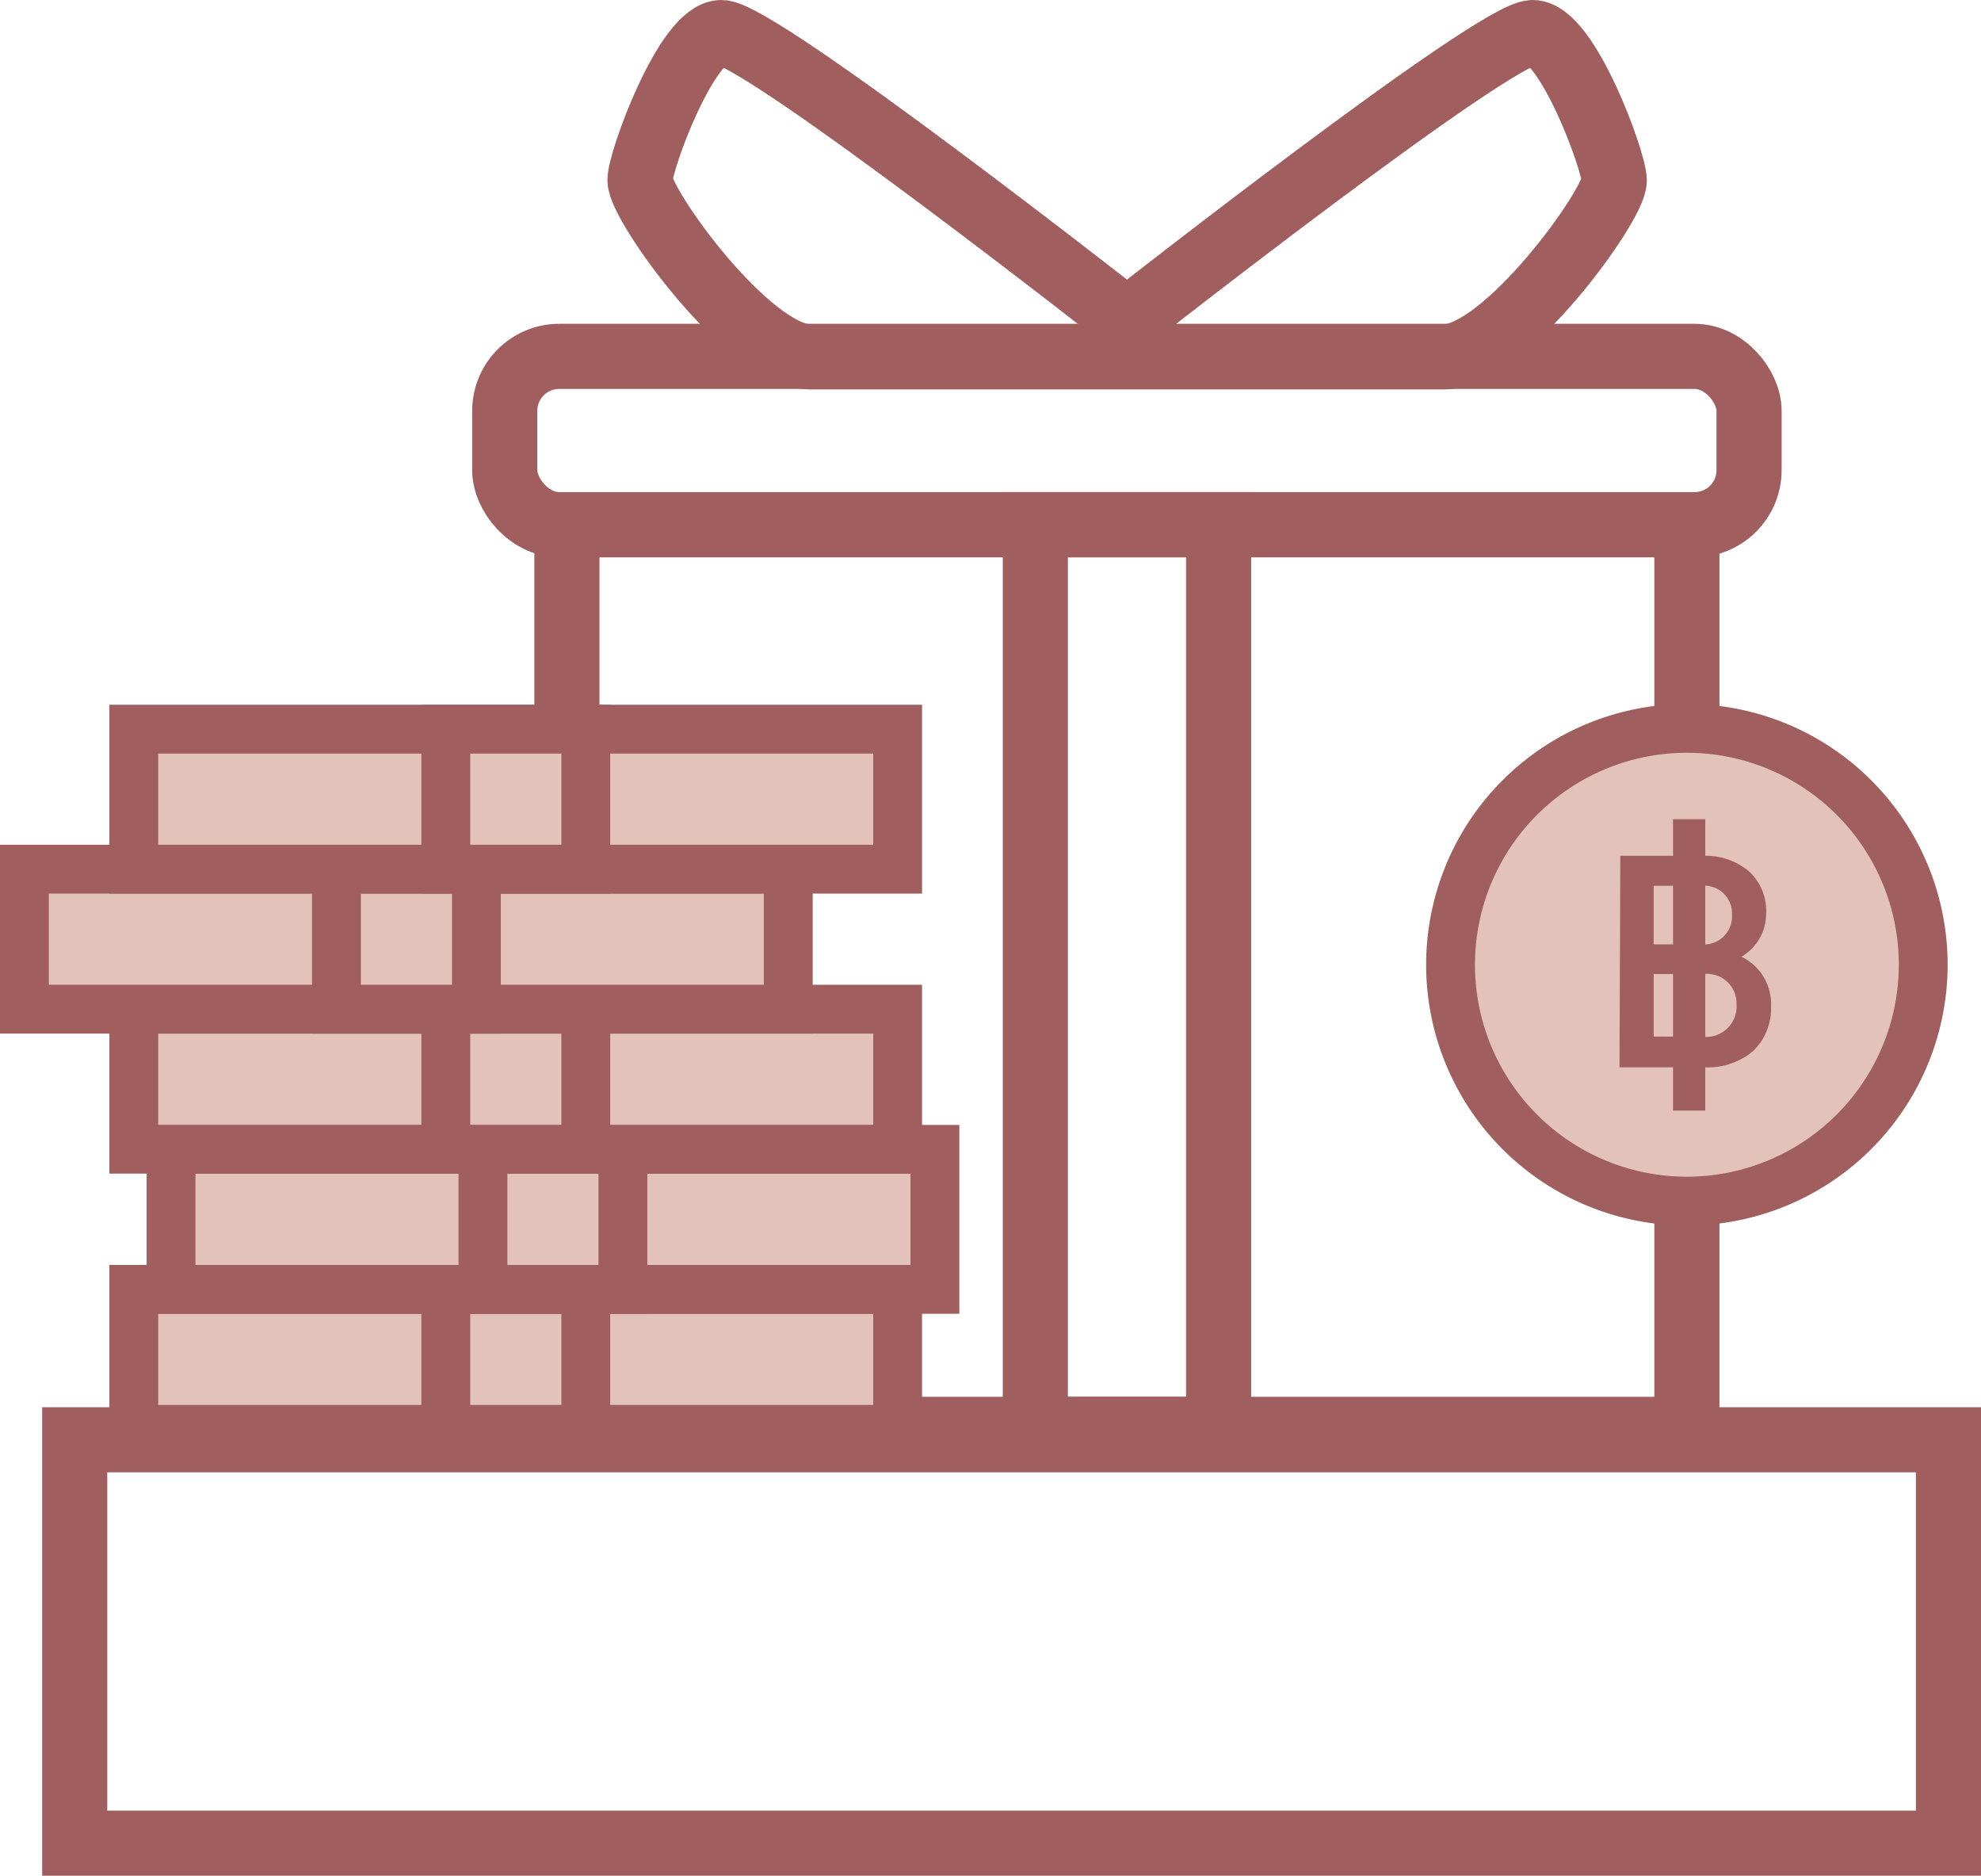 <svg id="Layer_1" data-name="Layer 1" xmlns="http://www.w3.org/2000/svg" width="121.71" height="115.22" viewBox="0 0 121.71 115.22">
  <defs>
    <style>
      .cls-1 {
        fill: none;
        stroke-width: 4px;
      }

      .cls-1, .cls-2 {
        stroke: #a05e5e;
        stroke-miterlimit: 10;
      }

      .cls-2 {
        fill: #e3c3b9;
        stroke-width: 3px;
      }

      .cls-3 {
        fill: #a05e5e;
      }
    </style>
  </defs>
  <title>icon-jt01</title>
  <g>
    <g>
      <g>
        <rect class="cls-1" x="34.83" y="32.23" width="68.81" height="55.57"/>
        <path class="cls-1" d="M105.05,12.08c-2.34,0-24.92,17.71-24.92,17.71S57.55,12.08,55.21,12.08c-2.12,0-5,7.87-5,9.06C50.19,22.65,56.91,32,60.66,32H99.6c3.75,0,10.47-9.32,10.47-10.83C110.07,20,107.17,12.08,105.05,12.08Z" transform="translate(-10.89 -10.08)"/>
        <rect class="cls-1" x="63.61" y="32.23" width="11.26" height="55.57"/>
        <rect class="cls-1" x="31.01" y="21.89" width="76.45" height="10.34" rx="3.35"/>
      </g>
      <g>
        <g>
          <rect class="cls-2" x="8.22" y="79.2" width="46.93" height="8.6"/>
          <rect class="cls-2" x="27.39" y="79.2" width="8.6" height="8.6"/>
        </g>
        <g>
          <rect class="cls-2" x="10.51" y="70.6" width="46.93" height="8.6"/>
          <rect class="cls-2" x="29.67" y="70.6" width="8.6" height="8.6"/>
        </g>
        <g>
          <rect class="cls-2" x="8.22" y="61.99" width="46.93" height="8.6"/>
          <rect class="cls-2" x="27.39" y="61.99" width="8.6" height="8.6"/>
        </g>
        <g>
          <rect class="cls-2" x="1.5" y="53.39" width="46.93" height="8.6"/>
          <rect class="cls-2" x="20.67" y="53.39" width="8.6" height="8.6"/>
        </g>
        <g>
          <rect class="cls-2" x="8.22" y="44.79" width="46.93" height="8.6"/>
          <rect class="cls-2" x="27.39" y="44.79" width="8.6" height="8.6"/>
        </g>
      </g>
    </g>
    <rect class="cls-1" x="4.59" y="88.44" width="115.12" height="24.78"/>
    <g>
      <path class="cls-2" d="M114.53,83.86a14.52,14.52,0,1,1,14.52-14.51A14.53,14.53,0,0,1,114.53,83.86Z" transform="translate(-10.89 -10.08)"/>
      <g>
        <path class="cls-3" d="M110.44,62.65h5.12a4.11,4.11,0,0,1,2.84,1,3.33,3.33,0,0,1,1,2.56,3.07,3.07,0,0,1-1.52,2.64,3.22,3.22,0,0,1,1.82,3.07,3.61,3.61,0,0,1-1.1,2.72,4.28,4.28,0,0,1-2.94,1h-5.27Zm5,5.44a1.72,1.72,0,0,0,1.86-1.83,1.7,1.7,0,0,0-1.86-1.77h-2.95v3.6Zm.14,5.68a1.87,1.87,0,0,0,2-2,1.81,1.81,0,0,0-2-1.86h-3.09v3.84Z" transform="translate(-10.89 -10.08)"/>
        <rect class="cls-3" x="102.79" y="50.32" width="1.98" height="17.9"/>
      </g>
    </g>
  </g>
</svg>
